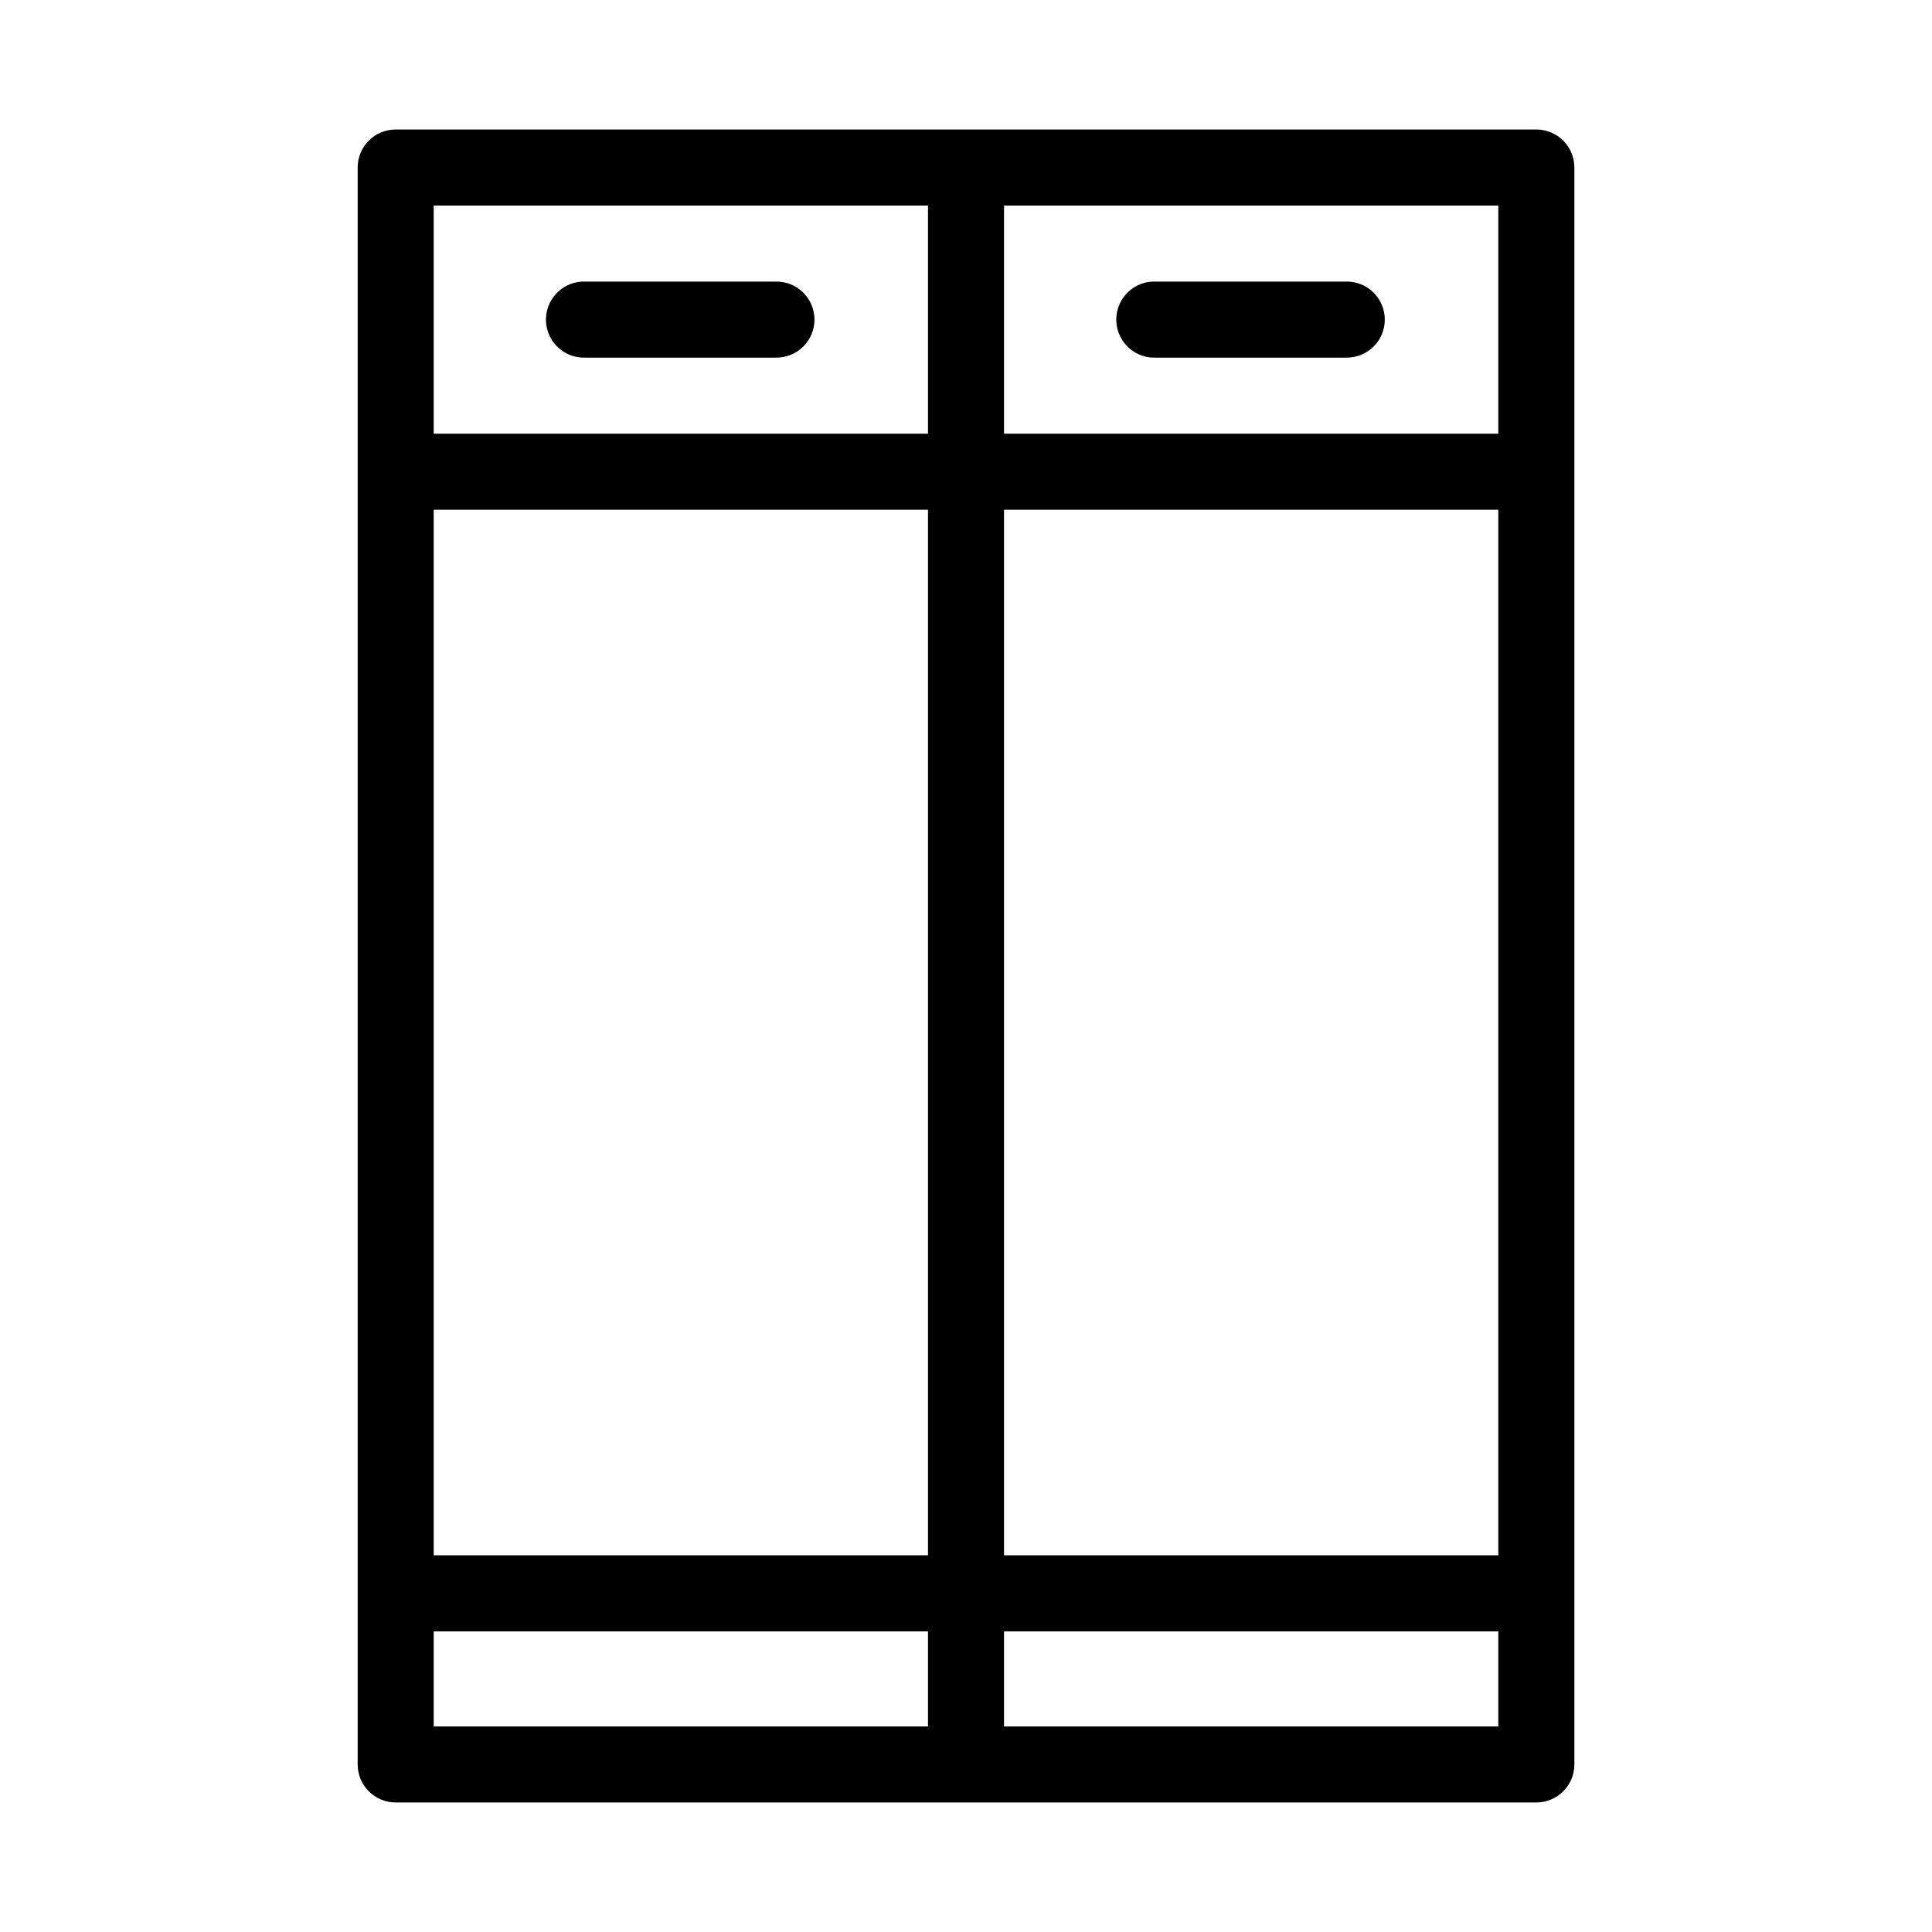<?xml version="1.0" encoding="UTF-8"?>
<!-- Uploaded to: ICON Repo, www.svgrepo.com, Generator: ICON Repo Mixer Tools -->
<svg fill="#000000" width="800px" height="800px" version="1.1" viewBox="144 144 512 512" xmlns="http://www.w3.org/2000/svg">
 <path d="m248.86 178.32c-5.566 0-10.074 4.508-10.074 10.074v423.2c0 5.566 4.508 10.078 10.074 10.078h151.14c0.262 0.008 0.523 0.008 0.785 0h150.36c5.566 0 10.078-4.512 10.078-10.078v-423.2c0-5.566-4.512-10.074-10.078-10.074zm10.078 20.152h130.99v60.457h-130.99zm151.14 0h130.99v60.457h-130.99zm-111.78 20.152c-2.672 0.121-5.188 1.305-6.988 3.281-1.801 1.98-2.742 4.594-2.617 7.266s1.305 5.188 3.285 6.988c1.977 1.801 4.59 2.742 7.266 2.617h50.379c2.699 0.035 5.297-1.008 7.219-2.902 1.922-1.895 3-4.477 3-7.176 0-2.695-1.078-5.281-3-7.176-1.922-1.895-4.519-2.938-7.219-2.898h-50.379c-0.316-0.016-0.633-0.016-0.945 0zm151.14 0c-2.672 0.121-5.184 1.305-6.988 3.281-1.801 1.98-2.742 4.594-2.617 7.266s1.309 5.188 3.285 6.988c1.98 1.801 4.594 2.742 7.266 2.617h50.383c2.695 0.035 5.297-1.008 7.215-2.902 1.922-1.895 3.004-4.477 3.004-7.176 0-2.695-1.082-5.281-3.004-7.176-1.918-1.895-4.519-2.938-7.215-2.898h-50.383c-0.312-0.016-0.629-0.016-0.945 0zm-190.5 60.457h130.99v277.09h-130.99zm151.14 0h130.99v277.09h-130.99zm-151.14 297.25h130.99v25.191h-130.99zm151.14 0h130.99v25.191h-130.99z"/>
</svg>